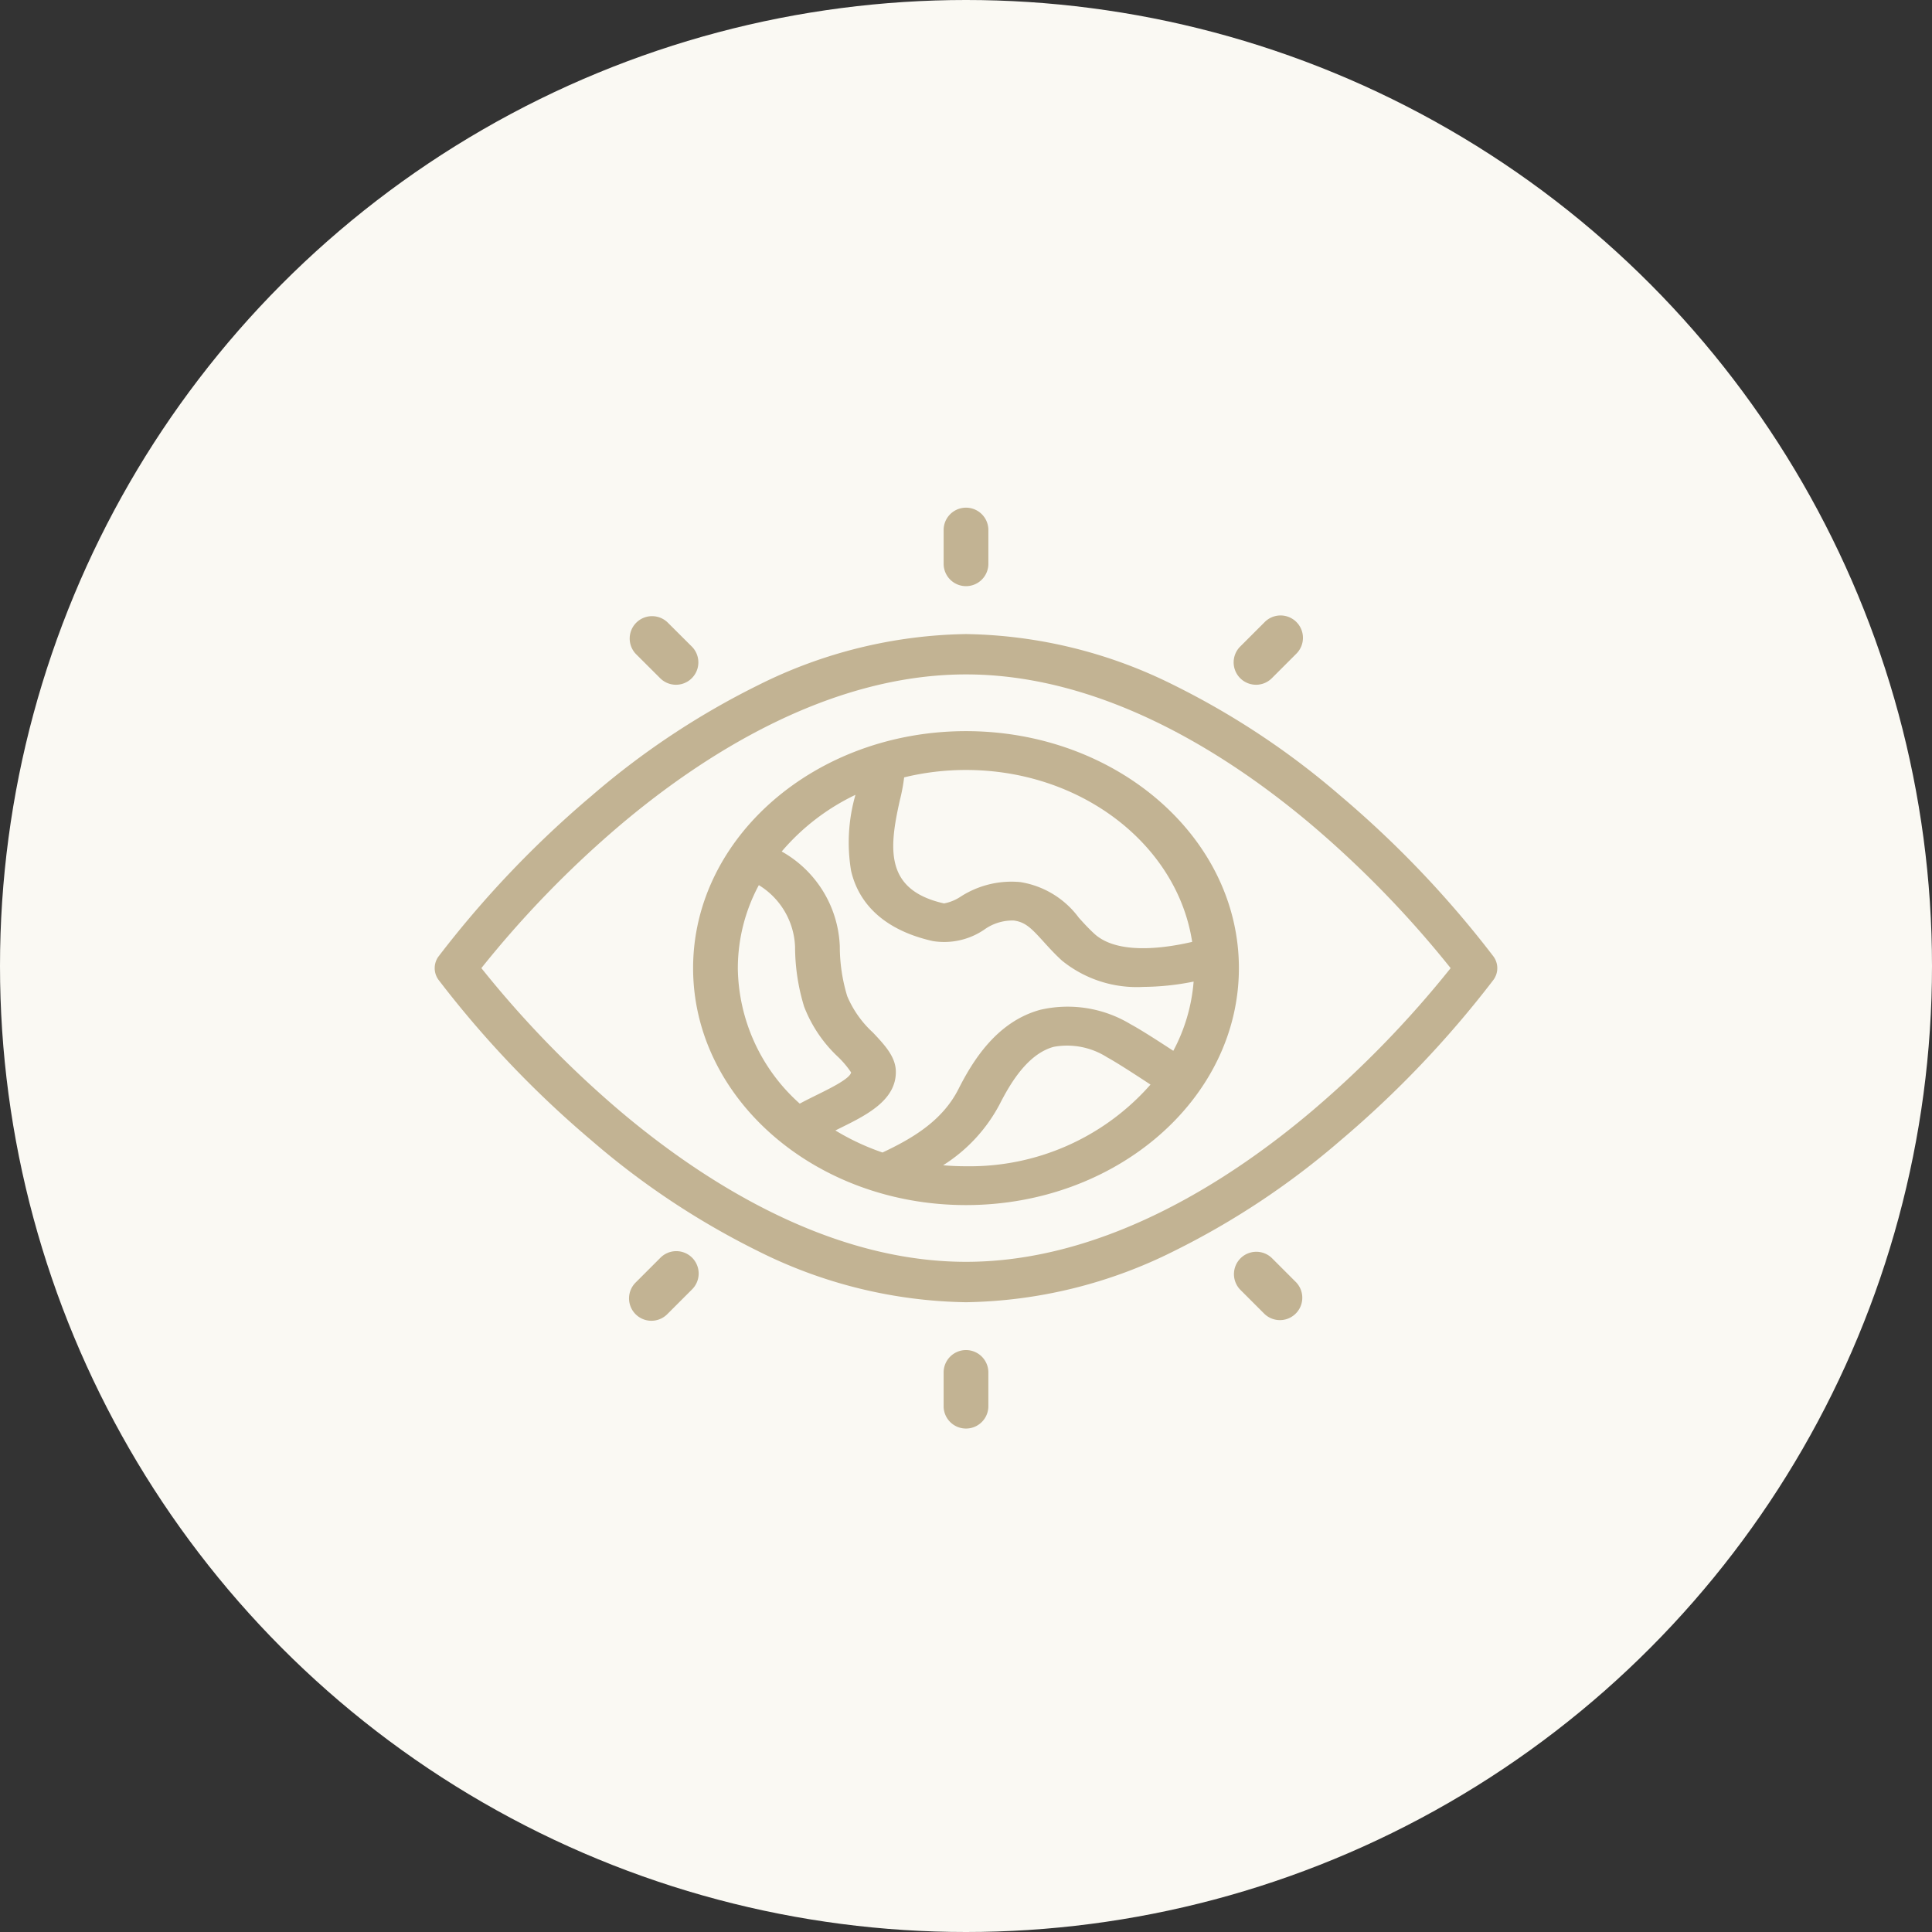 <svg xmlns="http://www.w3.org/2000/svg" width="160" height="160" viewBox="0 0 160 160">
  <rect x="0" y="0" width="160" height="160" fill="#333333" stroke="none"/>
  <defs>
    <style>
      .cls-1 {
        fill: #faf9f3;
      }

      .cls-2 {
        fill: #c2b393;
      }
    </style>
  </defs>
  <g id="icon-01" transform="translate(-124 -1447)">
    <circle id="bg" class="cls-1" cx="80" cy="80" r="80" transform="translate(124 1447)"/>
    <g id="_001-eye" data-name="001-eye" transform="translate(160 1455.109)">
      <path id="パス_1417" data-name="パス 1417" class="cls-2" d="M156.614,134.013c-12.462,0-22.6,8.8-22.6,19.625s10.139,19.625,22.6,19.625,22.6-8.8,22.6-19.625S169.076,134.013,156.614,134.013Zm18.731,17.453c-2.225.518-6.166,1.1-8.1-.671-.478-.437-.888-.89-1.285-1.328a7.481,7.481,0,0,0-4.845-2.953,7.776,7.776,0,0,0-4.938,1.2,3.7,3.7,0,0,1-1.383.567c-4.921-1.107-4.565-4.537-3.652-8.572a14.752,14.752,0,0,0,.349-1.867,21.531,21.531,0,0,1,5.126-.613C166.185,137.231,174.117,143.442,175.344,151.466Zm-27.886-12.177a14.232,14.232,0,0,0-.36,6.3c.694,2.961,3.032,4.97,6.763,5.809a5.888,5.888,0,0,0,4.263-.947,4,4,0,0,1,2.437-.755c.966.126,1.459.63,2.482,1.76.429.473.914,1.009,1.512,1.556a9.831,9.831,0,0,0,6.75,2.182,21.653,21.653,0,0,0,4.159-.44,14.6,14.6,0,0,1-1.683,5.734c-1.235-.811-2.738-1.776-3.532-2.2a10.073,10.073,0,0,0-7.477-1.2c-3.6.976-5.591,4.21-6.778,6.557-1.337,2.644-3.813,4.092-6.29,5.262l-.009,0a19.951,19.951,0,0,1-3.9-1.825l.356-.176c2.2-1.083,4.687-2.31,4.652-4.712-.018-1.225-.934-2.2-1.9-3.223a8.662,8.662,0,0,1-2.126-3.008,14.2,14.2,0,0,1-.615-4.127,9.42,9.42,0,0,0-4.811-7.856A18.46,18.46,0,0,1,147.458,139.288Zm-9.74,14.35a14.534,14.534,0,0,1,1.739-6.873,6.265,6.265,0,0,1,3,5.112,17.006,17.006,0,0,0,.751,4.953,11.254,11.254,0,0,0,2.828,4.18,7.756,7.756,0,0,1,1.061,1.265c-.077.5-1.694,1.3-2.773,1.833-.491.242-.99.488-1.479.752A15.268,15.268,0,0,1,137.718,153.638Zm18.9,16.408q-.96,0-1.9-.082a13.314,13.314,0,0,0,4.67-5.029c.9-1.772,2.336-4.194,4.491-4.779a6.152,6.152,0,0,1,4.431.874c.687.367,2.25,1.374,3.582,2.253A19.908,19.908,0,0,1,156.614,170.046Z" transform="translate(-112.614 -81.572)"/>
      <path id="パス_1418" data-name="パス 1418" class="cls-2" d="M87.683,117.3a85.221,85.221,0,0,0-12.656-13.291A65.482,65.482,0,0,0,61.22,94.831,39.676,39.676,0,0,0,44,90.6a39.679,39.679,0,0,0-17.22,4.236,65.482,65.482,0,0,0-13.807,9.175A85.232,85.232,0,0,0,.316,117.3a1.636,1.636,0,0,0,0,1.934,85.227,85.227,0,0,0,12.656,13.291A65.481,65.481,0,0,0,26.779,141.7,39.676,39.676,0,0,0,44,145.934,39.679,39.679,0,0,0,61.22,141.7a65.481,65.481,0,0,0,13.807-9.175,85.226,85.226,0,0,0,12.656-13.291A1.636,1.636,0,0,0,87.683,117.3ZM72.767,130C66.007,135.744,55.53,142.588,44,142.588c-11.506,0-21.963-6.818-28.71-12.537A86.167,86.167,0,0,1,3.865,118.264a85.952,85.952,0,0,1,11.368-11.737C21.992,100.785,32.47,93.941,44,93.941c11.506,0,21.963,6.818,28.71,12.537a86.158,86.158,0,0,1,11.426,11.787A85.974,85.974,0,0,1,72.767,130Z" transform="translate(0 -46.198)"/>
      <path id="パス_1419" data-name="パス 1419" class="cls-2" d="M247.853,40.434a1.853,1.853,0,0,0,1.853-1.853V35.744a1.853,1.853,0,0,0-3.705,0v2.838A1.853,1.853,0,0,0,247.853,40.434Z" transform="translate(-203.853)"/>
      <path id="パス_1420" data-name="パス 1420" class="cls-2" d="M96.826,87.622A1.853,1.853,0,0,0,99.446,85L97.439,83a1.853,1.853,0,0,0-2.62,2.62Z" transform="translate(-78.154 -39.565)"/>
      <path id="パス_1421" data-name="パス 1421" class="cls-2" d="M388.746,88.164a1.847,1.847,0,0,0,1.31-.543l2.007-2.007a1.853,1.853,0,1,0-2.62-2.62L387.436,85a1.853,1.853,0,0,0,1.31,3.163Z" transform="translate(-320.728 -39.564)"/>
      <path id="パス_1422" data-name="パス 1422" class="cls-2" d="M247.853,442.794A1.853,1.853,0,0,0,246,444.647v2.837a1.853,1.853,0,0,0,3.705,0v-2.837A1.853,1.853,0,0,0,247.853,442.794Z" transform="translate(-203.853 -339.096)"/>
      <path id="パス_1423" data-name="パス 1423" class="cls-2" d="M390.055,399.261a1.853,1.853,0,0,0-2.62,2.62l2.007,2.007a1.853,1.853,0,0,0,2.62-2.62Z" transform="translate(-320.728 -303.187)"/>
      <path id="パス_1424" data-name="パス 1424" class="cls-2" d="M96.826,399.261l-2.007,2.007a1.853,1.853,0,1,0,2.62,2.62l2.007-2.007a1.853,1.853,0,1,0-2.62-2.62Z" transform="translate(-78.155 -303.186)"/>
    </g>
  </g>
</svg>
